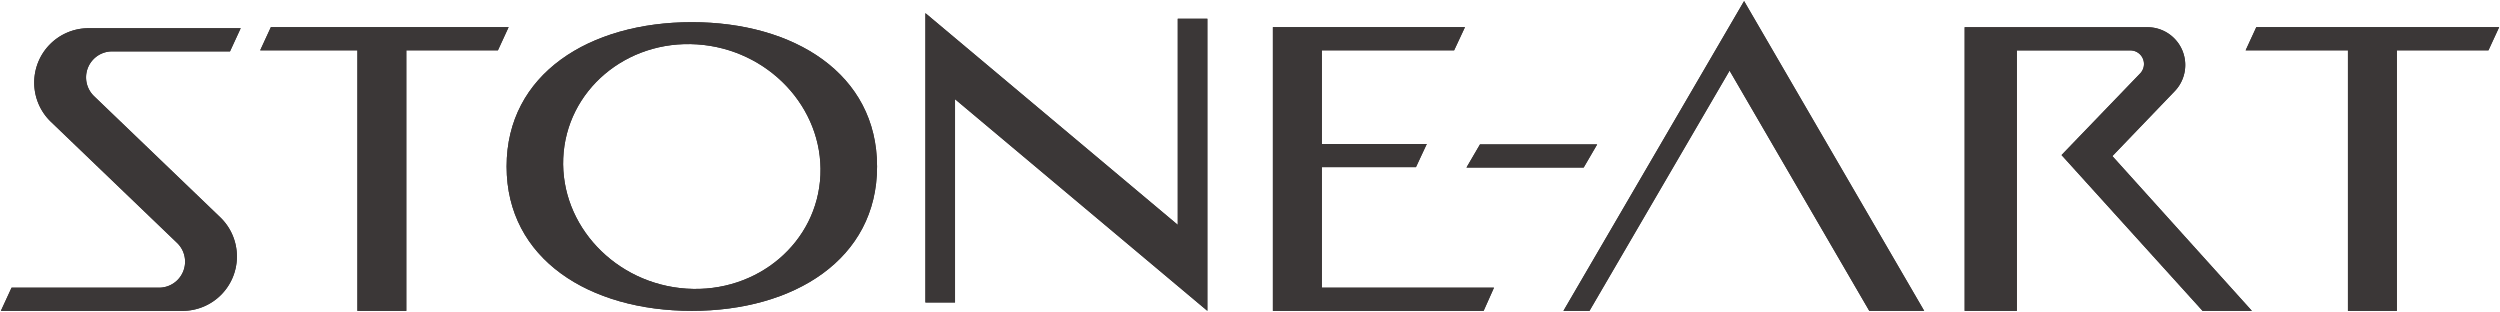 <svg xmlns="http://www.w3.org/2000/svg" xmlns:xlink="http://www.w3.org/1999/xlink" width="280.44" height="35" viewBox="0 0 280.44 35"><defs><clipPath id="a"><rect width="280.44" height="35" fill="#3b3737"/></clipPath></defs><g transform="translate(0 0)"><g transform="translate(0 0)"><g clip-path="url(#a)"><path d="M53.261,31.339C45.294,30.815,39.1,24.258,39.43,16.691S46.479,3.414,54.443,3.938,68.6,11.021,68.278,18.586,61.227,31.865,53.261,31.339m.591-29.892h0c-11.479,0-20.778,5.8-20.778,16.191s9.3,16.192,20.778,16.192,20.78-5.8,20.78-16.192S65.33,1.447,53.852,1.447" transform="translate(23.754 1.04)" fill="#3b3737"/><path d="M53.261,31.339C45.294,30.815,39.1,24.258,39.43,16.691S46.479,3.414,54.443,3.938,68.6,11.021,68.278,18.586,61.227,31.865,53.261,31.339m.591-29.892h0c-11.479,0-20.778,5.8-20.778,16.191s9.3,16.192,20.778,16.192,20.78-5.8,20.78-16.192S65.33,1.447,53.852,1.447" transform="translate(23.754 1.04)" fill="#3b3737"/></g></g><path d="M18.188,1.771l-1.2,2.6H27.892V33.6H33.38V4.373H43.654l1.2-2.6Z" transform="translate(12.2 1.273)" fill="#3b3737"/><g transform="translate(0 0)"><g clip-path="url(#a)"><path d="M44.854,1.771H18.187l-1.2,2.6H27.892V33.6H33.38V4.371H43.655Z" transform="translate(12.2 1.273)" fill="#3b3737"/></g></g><path d="M83.1,1.771V33.6h23.639L107.9,31H88.594V17.479H99.147l1.215-2.6H88.594V4.371h14.838l1.215-2.6Z" transform="translate(59.687 1.273)" fill="#3b3737"/><g transform="translate(0 0)"><g clip-path="url(#a)"><path d="M88.594,17.479H99.147l1.215-2.6H88.594V4.371h14.838l1.215-2.6H83.1V33.6h23.639L107.9,31H88.594Z" transform="translate(59.687 1.273)" fill="#3b3737"/></g></g><path d="M108.888,12.02l1.51-2.591H97.255L95.742,12.02Z" transform="translate(68.763 6.772)" fill="#3b3737"/><path d="M108.888,12.02l1.51-2.591H97.255L95.742,12.02Z" transform="translate(68.763 6.772)" fill="#3b3737"/><path d="M147.81,1.771l-1.2,2.6h11.476V33.6h5.49V4.373h10.271l1.2-2.6Z" transform="translate(105.297 1.273)" fill="#3b3737"/><g transform="translate(0 0)"><g clip-path="url(#a)"><path d="M146.61,4.372h11.474V33.6h5.49V4.372h10.273l1.2-2.6H147.809Z" transform="translate(105.297 1.272)" fill="#3b3737"/></g></g><path d="M102.071,34.819h2.921L120.708,7.873,136.38,34.819h6.158L122.335.07Z" transform="translate(73.309 0.051)" fill="#3b3737"/><g transform="translate(0 0)"><g clip-path="url(#a)"><path d="M102.071,34.819h2.921L120.708,7.871,136.38,34.819h6.158L122.337.07Z" transform="translate(73.309 0.051)" fill="#3b3737"/><path d="M151.829,8.951a4.238,4.238,0,0,0-3.057-7.174H128.265V33.593h5.857V4.377h12.734a1.525,1.525,0,0,1,1.1,2.581l-8.823,9.158,15.821,17.478h5.531L144.835,16.234Z" transform="translate(92.122 1.277)" fill="#3b3737"/><path d="M151.829,8.951a4.238,4.238,0,0,0-3.057-7.174H128.265V33.593h5.857V4.377h12.734a1.525,1.525,0,0,1,1.1,2.581l-8.823,9.158,15.821,17.478h5.531L144.835,16.234Z" transform="translate(92.122 1.277)" fill="#3b3737"/><path d="M12.532,4.442H25.76l1.2-2.6H9.886a6.1,6.1,0,0,0-4.22,10.493L19.824,25.923A2.919,2.919,0,0,1,17.8,30.948H1.259l-1.2,2.6H20.448a6.1,6.1,0,0,0,4.222-10.491L10.513,9.466a2.918,2.918,0,0,1,2.019-5.024" transform="translate(0.04 1.323)" fill="#3b3737"/><path d="M12.532,4.442H25.76l1.2-2.6H9.886a6.1,6.1,0,0,0-4.22,10.493L19.824,25.923A2.919,2.919,0,0,1,17.8,30.948H1.259l-1.2,2.6H20.448a6.1,6.1,0,0,0,4.222-10.491L10.513,9.466a2.918,2.918,0,0,1,2.019-5.024" transform="translate(0.04 1.323)" fill="#3b3737"/></g></g><path d="M60.417,33.31h3.321v-22.8L92.046,34.253V1.482H88.723V24.606L60.417.858Z" transform="translate(43.392 0.617)" fill="#3b3737"/><g transform="translate(0 0)"><g clip-path="url(#a)"><path d="M88.724,24.606,60.417.858V33.31H63.74v-22.8L92.045,34.252V1.482H88.724Z" transform="translate(43.392 0.617)" fill="#3b3737"/></g></g></g></svg>
